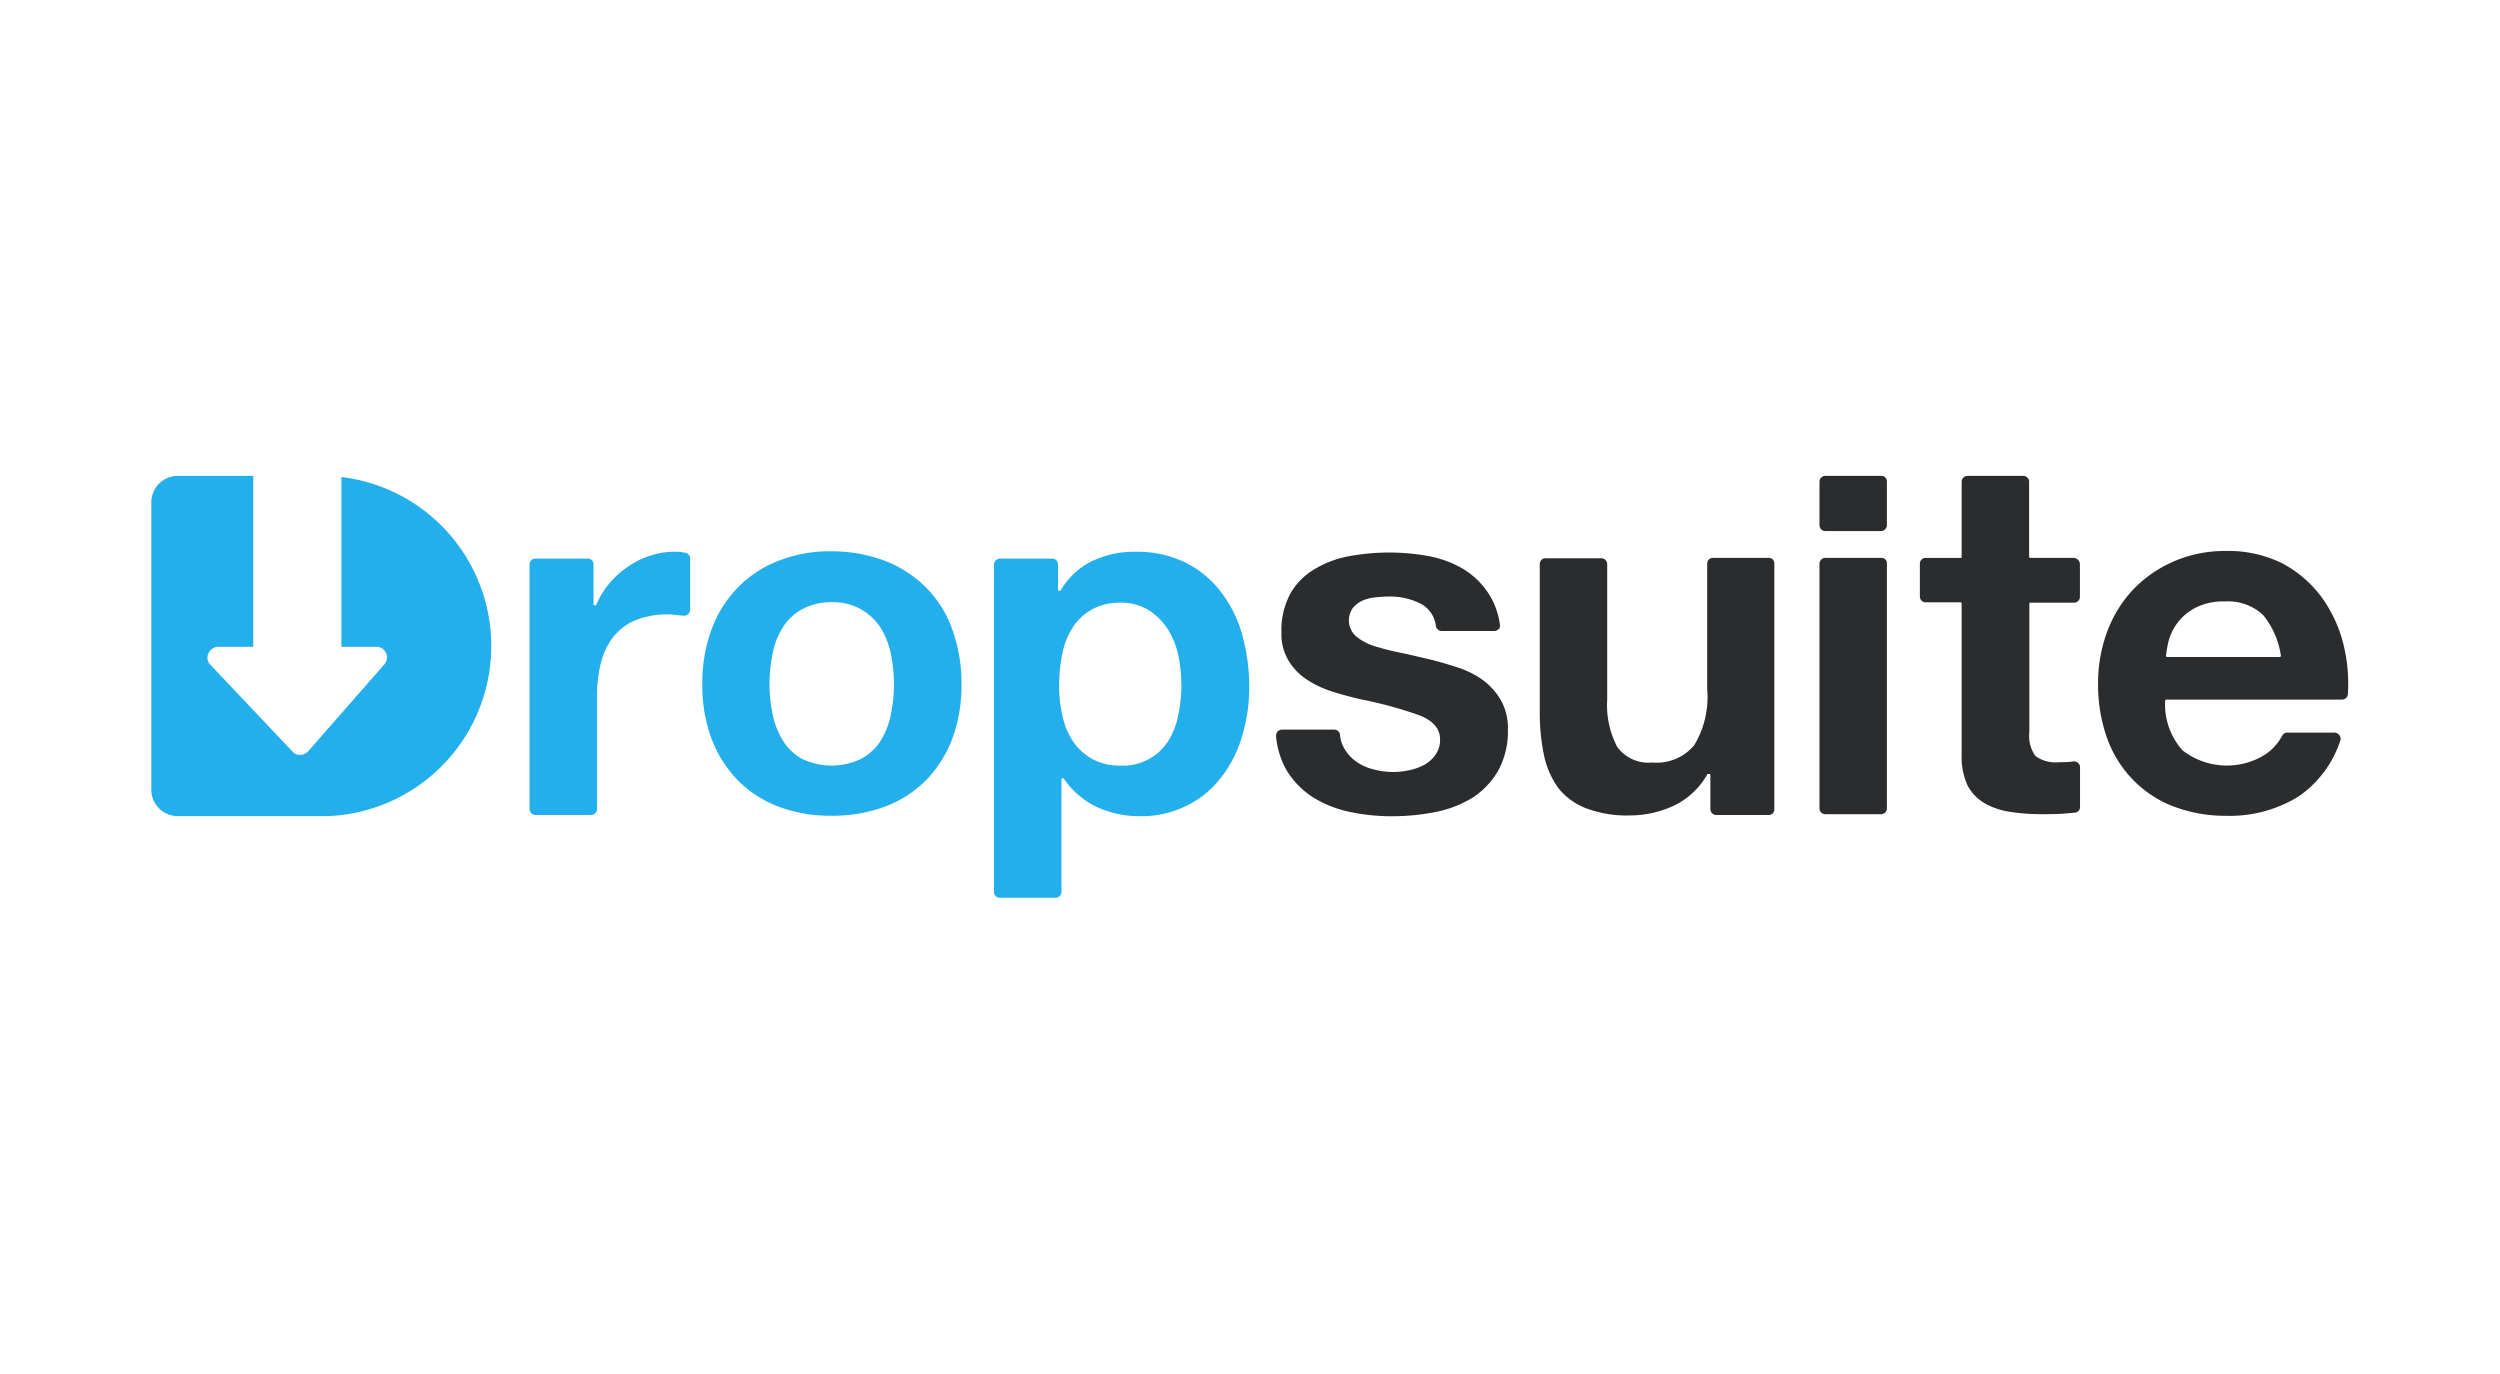 <svg xmlns="http://www.w3.org/2000/svg" xmlns:xlink="http://www.w3.org/1999/xlink" width="182" height="100" viewBox="0 0 182 100">
  <defs>
    <clipPath id="clip-path">
      <rect id="Rectangle_1982" data-name="Rectangle 1982" width="182" height="100" transform="translate(984 5114)" fill="#fff" stroke="#707070" stroke-width="1"/>
    </clipPath>
    <clipPath id="clip-path-2">
      <rect id="Rectangle_2006" data-name="Rectangle 2006" width="159.969" height="30.716"/>
    </clipPath>
  </defs>
  <g id="Group_3004" data-name="Group 3004" transform="translate(-984 -5114)">
    <g id="Mask_Group_202" data-name="Mask Group 202" clip-path="url(#clip-path)">
      <g id="Dropsuite_logo" transform="translate(995.016 5148.642)">
        <g id="Group_2989" data-name="Group 2989" clip-path="url(#clip-path-2)">
          <path id="Path_8799" data-name="Path 8799" d="M42.682,6.368a3.164,3.164,0,0,0-.7-.084,5.776,5.776,0,0,0-1.841.279,6.027,6.027,0,0,0-1.646.809A6.342,6.342,0,0,0,37.131,8.6a6,6,0,0,0-.949,1.562c0,.028-.028.028-.056.028h-.084a.06.06,0,0,1-.056-.056V7.205a.411.411,0,0,0-.418-.418H31.746a.411.411,0,0,0-.418.418V25.032a.429.429,0,0,0,.418.418h4.073a.429.429,0,0,0,.418-.418v-8.2a9.985,9.985,0,0,1,.251-2.316,5.322,5.322,0,0,1,.837-1.9,4.167,4.167,0,0,1,1.562-1.283,6.262,6.262,0,0,1,3.348-.418c.112,0,.2.028.307.028a.487.487,0,0,0,.335-.112.462.462,0,0,0,.139-.335V6.787a.4.4,0,0,0-.335-.418" transform="translate(-3.792 -0.761)" fill="#22afec"/>
        </g>
        <g id="Group_2990" data-name="Group 2990" clip-path="url(#clip-path-2)">
          <path id="Path_8800" data-name="Path 8800" d="M61.935,8.9A8.539,8.539,0,0,0,58.95,6.95a10.931,10.931,0,0,0-3.906-.7,10.109,10.109,0,0,0-3.878.7A8.3,8.3,0,0,0,48.209,8.9a8.659,8.659,0,0,0-1.9,3.041,11.182,11.182,0,0,0-.67,3.989,11.025,11.025,0,0,0,.67,3.962,8.8,8.8,0,0,0,1.9,3.013,8.232,8.232,0,0,0,2.957,1.925,10.669,10.669,0,0,0,3.878.67,10.93,10.93,0,0,0,3.906-.67,8.345,8.345,0,0,0,2.985-1.925,8.8,8.8,0,0,0,1.9-3.013,11.133,11.133,0,0,0,.67-3.962,11.4,11.4,0,0,0-.67-3.989,8.144,8.144,0,0,0-1.9-3.041M57.221,21.346a4.966,4.966,0,0,1-4.352,0,3.852,3.852,0,0,1-1.395-1.367,5.962,5.962,0,0,1-.725-1.9,11.066,11.066,0,0,1-.223-2.176,11.29,11.29,0,0,1,.223-2.176,5.491,5.491,0,0,1,.725-1.9,3.784,3.784,0,0,1,1.395-1.339,4.33,4.33,0,0,1,2.176-.53,4.06,4.06,0,0,1,2.176.53,4.171,4.171,0,0,1,1.423,1.367,5.962,5.962,0,0,1,.725,1.9,11.521,11.521,0,0,1,.223,2.176,11.29,11.29,0,0,1-.223,2.176,5.962,5.962,0,0,1-.725,1.9,3.865,3.865,0,0,1-1.423,1.339" transform="translate(-5.525 -0.757)" fill="#22afec"/>
        </g>
        <g id="Group_2991" data-name="Group 2991" clip-path="url(#clip-path-2)">
          <path id="Path_8801" data-name="Path 8801" d="M86.341,9.242a7.4,7.4,0,0,0-2.567-2.148,8.088,8.088,0,0,0-3.71-.809,7.092,7.092,0,0,0-3.1.67A5.351,5.351,0,0,0,74.652,9.1c0,.028-.028.028-.056.028h-.084a.06.06,0,0,1-.056-.056V7.205a.411.411,0,0,0-.418-.418H70.216a.429.429,0,0,0-.418.418V31.058a.411.411,0,0,0,.418.418h4.073a.429.429,0,0,0,.418-.418v-8.23a.06.06,0,0,1,.056-.056h.056c.028,0,.028,0,.056.028a6.1,6.1,0,0,0,2.343,2.037,7.323,7.323,0,0,0,3.125.7,7.422,7.422,0,0,0,3.515-.781,7.019,7.019,0,0,0,2.511-2.092,8.992,8.992,0,0,0,1.507-3.013,12.359,12.359,0,0,0,.5-3.543,13.893,13.893,0,0,0-.5-3.738,9.087,9.087,0,0,0-1.534-3.125m-2.9,6.723a11.29,11.29,0,0,1-.223,2.176,5.717,5.717,0,0,1-.725,1.9A3.874,3.874,0,0,1,79,21.852a4.149,4.149,0,0,1-2.092-.5,4.194,4.194,0,0,1-1.395-1.311,5.515,5.515,0,0,1-.753-1.9,9.449,9.449,0,0,1-.223-2.176,11.352,11.352,0,0,1,.223-2.2,5.491,5.491,0,0,1,.725-1.9,3.927,3.927,0,0,1,1.367-1.339,4.114,4.114,0,0,1,2.12-.53,3.728,3.728,0,0,1,2.064.53,4.656,4.656,0,0,1,1.395,1.367,5.939,5.939,0,0,1,.781,1.925,10.784,10.784,0,0,1,.223,2.148" transform="translate(-8.449 -0.761)" fill="#22afec"/>
        </g>
        <g id="Group_2992" data-name="Group 2992" clip-path="url(#clip-path-2)">
          <path id="Path_8802" data-name="Path 8802" d="M108.223,15.639a6.7,6.7,0,0,0-1.841-.921c-.7-.223-1.423-.446-2.148-.614s-1.423-.335-2.092-.474a17.471,17.471,0,0,1-1.841-.474,3.887,3.887,0,0,1-1.311-.7,1.549,1.549,0,0,1-.223-2.092,1.955,1.955,0,0,1,.725-.53,3.181,3.181,0,0,1,.921-.223c.335-.028.642-.056.921-.056a4.955,4.955,0,0,1,2.371.53,2.109,2.109,0,0,1,1.088,1.618.446.446,0,0,0,.418.363h3.822a.515.515,0,0,0,.335-.139.367.367,0,0,0,.084-.335,5.455,5.455,0,0,0-.809-2.232,5.828,5.828,0,0,0-1.813-1.785,7.792,7.792,0,0,0-2.483-.949A16.059,16.059,0,0,0,98.571,6.6a7.45,7.45,0,0,0-2.539.921,4.841,4.841,0,0,0-1.813,1.785,5.616,5.616,0,0,0-.67,2.874,3.765,3.765,0,0,0,.5,2.009,4.3,4.3,0,0,0,1.283,1.367,7.52,7.52,0,0,0,1.841.893c.7.223,1.423.418,2.148.586a30.55,30.55,0,0,1,4.213,1.144c1.032.391,1.562.976,1.562,1.758a1.855,1.855,0,0,1-.335,1.144,2.493,2.493,0,0,1-.809.725,4.177,4.177,0,0,1-1.088.391,5.444,5.444,0,0,1-2.595-.056,3.671,3.671,0,0,1-1.255-.558,3,3,0,0,1-.893-.976,2.241,2.241,0,0,1-.307-1,.419.419,0,0,0-.418-.363H93.577a.448.448,0,0,0-.307.139.487.487,0,0,0-.112.335,6.052,6.052,0,0,0,.781,2.511,6.13,6.13,0,0,0,1.925,1.953,8.311,8.311,0,0,0,2.706,1.06,14.48,14.48,0,0,0,3.125.307,16.124,16.124,0,0,0,3.069-.307,8.121,8.121,0,0,0,2.678-1.032,5.7,5.7,0,0,0,1.869-1.953,5.874,5.874,0,0,0,.725-3.013,4.113,4.113,0,0,0-.5-2.12,4.774,4.774,0,0,0-1.311-1.479" transform="translate(-11.277 -0.769)" fill="#2b2c2d"/>
        </g>
        <g id="Group_2993" data-name="Group 2993" clip-path="url(#clip-path-2)">
          <path id="Path_8803" data-name="Path 8803" d="M131.679,6.792h-4.073a.411.411,0,0,0-.418.418v9.151a6.737,6.737,0,0,1-.949,4.073A3.542,3.542,0,0,1,123.2,21.69a2.809,2.809,0,0,1-2.567-1.144,6.544,6.544,0,0,1-.725-3.431V7.239a.429.429,0,0,0-.418-.418h-4.073a.411.411,0,0,0-.418.418V18.063a15.126,15.126,0,0,0,.307,3.1,6.322,6.322,0,0,0,1.032,2.371,4.734,4.734,0,0,0,2.009,1.479,8.465,8.465,0,0,0,3.292.53,7.585,7.585,0,0,0,3.1-.7,5.528,5.528,0,0,0,2.455-2.288c0-.028.028-.028.056-.028h.112a.06.06,0,0,1,.056.056v2.511a.429.429,0,0,0,.418.418h3.822a.411.411,0,0,0,.418-.418V7.239a.4.4,0,0,0-.391-.446" transform="translate(-13.92 -0.822)" fill="#2b2c2d"/>
        </g>
        <g id="Group_2994" data-name="Group 2994" clip-path="url(#clip-path-2)">
          <path id="Path_8804" data-name="Path 8804" d="M142.658,0h-4.073a.429.429,0,0,0-.418.418V3.6a.429.429,0,0,0,.418.418h4.073a.429.429,0,0,0,.418-.418V.418A.4.4,0,0,0,142.658,0" transform="translate(-16.725)" fill="#2b2c2d"/>
        </g>
        <g id="Group_2995" data-name="Group 2995" clip-path="url(#clip-path-2)">
          <path id="Path_8805" data-name="Path 8805" d="M142.658,6.792h-4.073a.429.429,0,0,0-.418.418V25.038a.429.429,0,0,0,.418.418h4.073a.429.429,0,0,0,.418-.418V7.183a.388.388,0,0,0-.418-.391" transform="translate(-16.725 -0.822)" fill="#2b2c2d"/>
        </g>
        <g id="Group_2996" data-name="Group 2996" clip-path="url(#clip-path-2)">
          <path id="Path_8806" data-name="Path 8806" d="M157.7,5.97h-3.208a.06.06,0,0,1-.056-.056V.418A.429.429,0,0,0,154.015,0h-4.073a.429.429,0,0,0-.418.418v5.5a.06.06,0,0,1-.056.056H146.9a.411.411,0,0,0-.418.418v2.4a.429.429,0,0,0,.418.418h2.567a.06.06,0,0,1,.056.056v11.1a4.9,4.9,0,0,0,.446,2.2,3.269,3.269,0,0,0,1.255,1.283,5.309,5.309,0,0,0,1.841.614,15.033,15.033,0,0,0,2.371.167c.418,0,.865,0,1.367-.028.363-.028.67-.056.976-.084a.4.4,0,0,0,.363-.418V21.2A.4.4,0,0,0,158,20.9a.487.487,0,0,0-.335-.112c-.056,0-.139.028-.2.028a7.574,7.574,0,0,1-.809.028,2.515,2.515,0,0,1-1.758-.446,2.515,2.515,0,0,1-.446-1.758V9.29a.06.06,0,0,1,.056-.056h3.208a.429.429,0,0,0,.418-.418v-2.4a.479.479,0,0,0-.446-.446" transform="translate(-17.732)" fill="#2b2c2d"/>
        </g>
        <g id="Group_2997" data-name="Group 2997" clip-path="url(#clip-path-2)">
          <path id="Path_8807" data-name="Path 8807" d="M179.1,13a9.868,9.868,0,0,0-1.618-3.459,8.571,8.571,0,0,0-2.846-2.427,8.859,8.859,0,0,0-4.073-.893,9.4,9.4,0,0,0-3.794.753,9.178,9.178,0,0,0-2.957,2.037,9.042,9.042,0,0,0-1.9,3.069,10.686,10.686,0,0,0-.67,3.822,11.584,11.584,0,0,0,.642,3.906,8.452,8.452,0,0,0,1.869,3.041,8.185,8.185,0,0,0,2.929,1.953,10.666,10.666,0,0,0,3.878.7,9.52,9.52,0,0,0,5.3-1.423,7.939,7.939,0,0,0,3.013-4.045.392.392,0,0,0-.056-.391.477.477,0,0,0-.363-.2h-3.431a.421.421,0,0,0-.391.251,3.768,3.768,0,0,1-1.255,1.367,5.258,5.258,0,0,1-6-.335,5.066,5.066,0,0,1-1.255-3.6c0-.028,0-.028.028-.056a.1.1,0,0,1,.056-.028h12.805a.429.429,0,0,0,.418-.418A11.973,11.973,0,0,0,179.1,13m-8.648-3.1a3.7,3.7,0,0,1,2.818,1,6.056,6.056,0,0,1,1.283,2.957c0,.028,0,.028-.028.056a.1.1,0,0,1-.056.028h-8.2c-.028,0-.028,0-.056-.028l-.028-.028a7.688,7.688,0,0,1,.223-1.228,3.993,3.993,0,0,1,.7-1.311,3.789,3.789,0,0,1,1.311-1.032,4.41,4.41,0,0,1,2.037-.418" transform="translate(-19.518 -0.753)" fill="#2b2c2d"/>
        </g>
        <g id="Group_2998" data-name="Group 2998" clip-path="url(#clip-path-2)">
          <path id="Path_8808" data-name="Path 8808" d="M13.838.084V12.443h2.539a.735.735,0,0,1,.7.446.764.764,0,0,1-.112.837L11.41,20.059a.743.743,0,0,1-.558.251h-.028a.7.7,0,0,1-.558-.251L4.3,13.754a.723.723,0,0,1-.139-.837.8.8,0,0,1,.725-.474H7.421V0h-5.5A1.929,1.929,0,0,0,0,1.925V22.849a1.929,1.929,0,0,0,1.925,1.925H12.777A12.393,12.393,0,0,0,13.838.084" fill="#22afec"/>
        </g>
      </g>
    </g>
  </g>
</svg>
